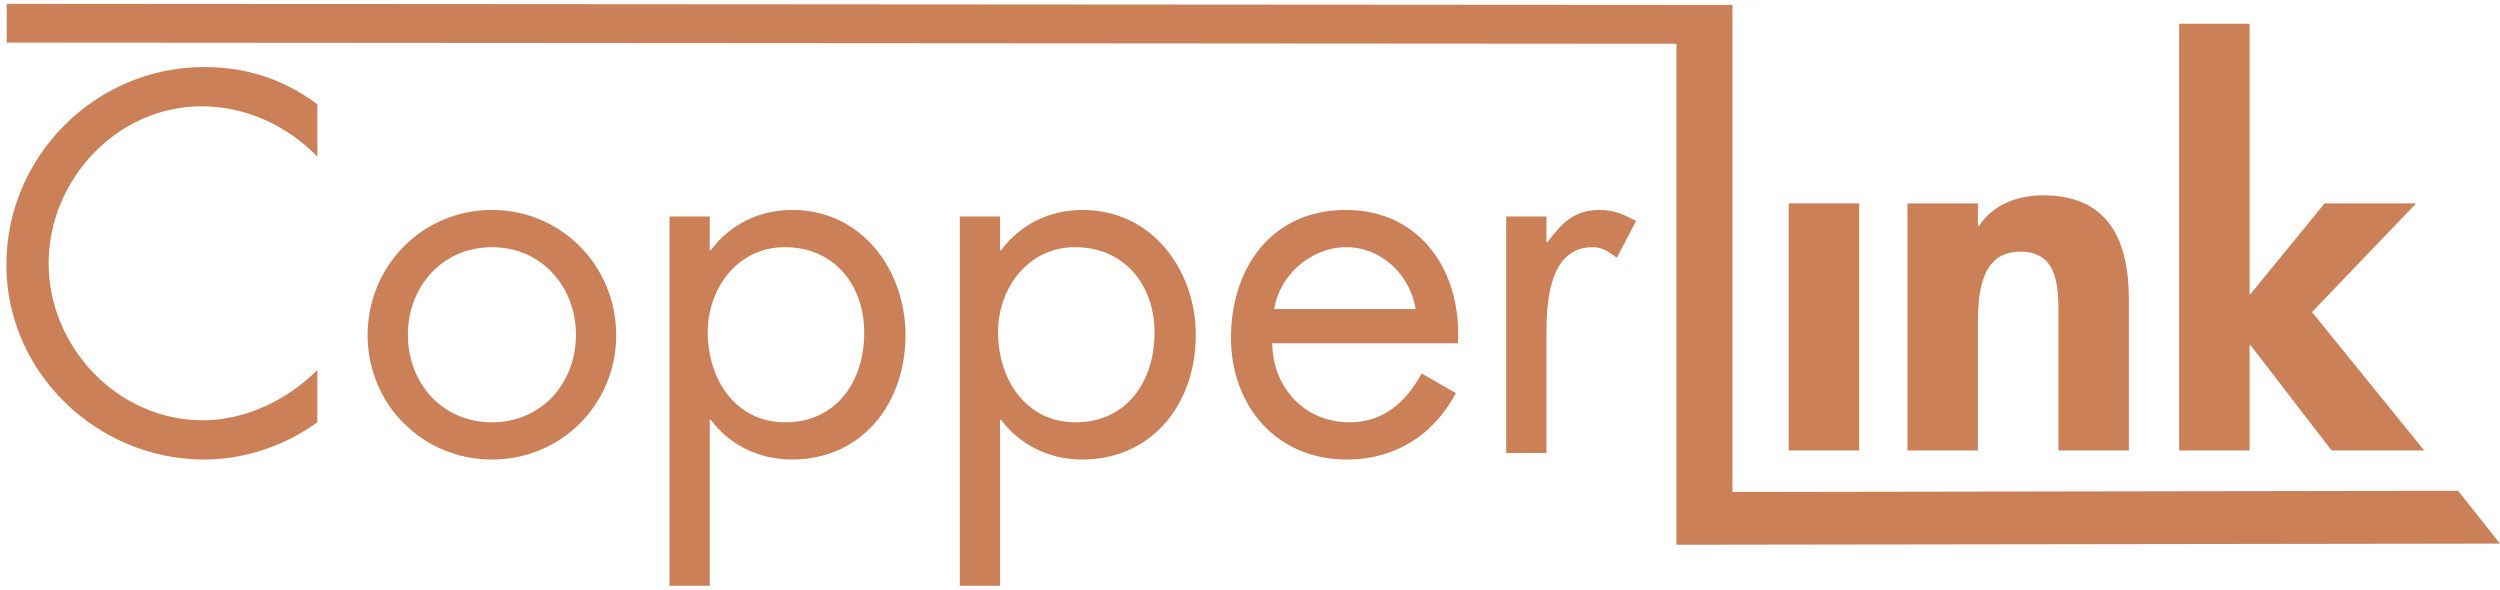 <?xml version="1.0" encoding="utf-8"?>
<!-- Generator: Adobe Illustrator 16.0.4, SVG Export Plug-In . SVG Version: 6.00 Build 0)  -->
<!DOCTYPE svg PUBLIC "-//W3C//DTD SVG 1.1//EN" "http://www.w3.org/Graphics/SVG/1.1/DTD/svg11.dtd">
<svg version="1.1" id="Layer_1" xmlns="http://www.w3.org/2000/svg" xmlns:xlink="http://www.w3.org/1999/xlink" x="0px" y="0px"
	 width="290.047px" height="68.488px" viewBox="0 0 290.047 68.488" enable-background="new 0 0 290.047 68.488"
	 xml:space="preserve">
<g id="Background">
</g>
<g id="Guides">
</g>
<g id="Foreground">
	<rect x="-1.188" y="-6.167" fill="none" width="191.327" height="61.291"/>
	<g enable-background="new    ">
		<path fill="#CB8058" d="M36.818,18.17c-3.503-3.62-8.348-5.838-13.427-5.838c-9.808,0-17.748,8.523-17.748,18.214
			c0,9.691,7.998,18.215,17.864,18.215c4.962,0,9.808-2.335,13.311-5.838v6.071c-3.794,2.744-8.465,4.32-13.135,4.32
			c-12.435,0-22.943-10.1-22.943-22.593c0-12.61,10.333-22.943,22.943-22.943c4.904,0,9.224,1.401,13.135,4.32V18.17z"/>
		<path fill="#CB8058" d="M42.65,38.894c0-8.057,6.363-14.536,14.42-14.536s14.42,6.479,14.42,14.536s-6.422,14.42-14.42,14.42
			S42.65,46.951,42.65,38.894z M47.321,38.836c0,5.604,3.97,10.158,9.75,10.158s9.75-4.554,9.75-10.158
			c0-5.546-3.97-10.158-9.75-10.158S47.321,33.29,47.321,38.836z"/>
		<path fill="#CB8058" d="M82.345,29.028h0.117c2.277-3.035,5.663-4.67,9.458-4.67c8.056,0,13.135,6.947,13.135,14.536
			c0,7.823-4.962,14.42-13.194,14.42c-3.736,0-7.181-1.635-9.399-4.612h-0.117v19.266h-4.671V25.117h4.671V29.028z M82.111,38.544
			c0,5.371,3.153,10.45,8.991,10.45c6.013,0,9.166-4.845,9.166-10.392c0-5.487-3.444-9.925-9.224-9.925
			C85.614,28.677,82.111,33.407,82.111,38.544z"/>
		<path fill="#CB8058" d="M116.025,29.028h0.117c2.277-3.035,5.663-4.67,9.458-4.67c8.056,0,13.135,6.947,13.135,14.536
			c0,7.823-4.962,14.42-13.194,14.42c-3.736,0-7.181-1.635-9.399-4.612h-0.117v19.266h-4.67V25.117h4.67V29.028z M115.792,38.544
			c0,5.371,3.153,10.45,8.991,10.45c6.013,0,9.166-4.845,9.166-10.392c0-5.487-3.444-9.925-9.224-9.925
			C119.295,28.677,115.792,33.407,115.792,38.544z"/>
	</g>
	<g enable-background="new    ">
		<path fill="#CB8058" d="M147.606,39.829c0.059,5.079,3.678,9.165,8.99,9.165c3.97,0,6.539-2.394,8.348-5.662l3.971,2.276
			c-2.627,4.904-7.064,7.706-12.669,7.706c-8.173,0-13.427-6.246-13.427-14.128c0-8.115,4.729-14.828,13.311-14.828
			c8.814,0,13.485,7.297,13.019,15.471H147.606z M164.245,35.859c-0.643-3.971-3.971-7.182-8.057-7.182
			c-4.029,0-7.766,3.211-8.349,7.182H164.245z"/>
	</g>
	<g enable-background="new    ">
		<path fill="#CB8058" d="M179.417,28.094h0.116c1.635-2.16,3.036-3.736,6.072-3.736c1.576,0,2.86,0.525,4.203,1.284l-2.219,4.262
			c-0.934-0.643-1.576-1.227-2.803-1.227c-5.137,0-5.37,6.598-5.37,10.158v13.72h-4.671V25.117h4.671V28.094z"/>
	</g>
	<rect x="207.524" y="23.596" fill="#CB8058" width="8.174" height="28.664"/>
	<path fill="#CB8058" d="M229.474,26.223h0.116c1.693-2.569,4.555-3.562,7.473-3.562c7.707,0,9.925,5.429,9.925,12.084V52.26h-8.173
		V37.082c0-3.443,0.176-7.881-4.438-7.881c-4.846,0-4.903,5.429-4.903,8.874V52.26h-8.175V23.596h8.175V26.223z"/>
	<path fill="#CB8058" d="M260.995,34.104h0.116l8.582-10.508h10.625l-12.085,12.609l13.02,16.055H270.51l-9.398-12.201h-0.115v12.2
		h-8.175V2.754h8.175v31.351H260.995z"/>
	<polygon fill="#CB8058" points="0.78,0.441 200.999,0.578 200.999,57.078 285.184,56.941 290.047,63.066 194.499,63.203 
		194.499,5.078 0.78,4.941 	"/>
	<path fill="none" stroke="#489BD4" stroke-width="0.25" stroke-miterlimit="10" d="M268.227,36.185"/>
</g>
</svg>
